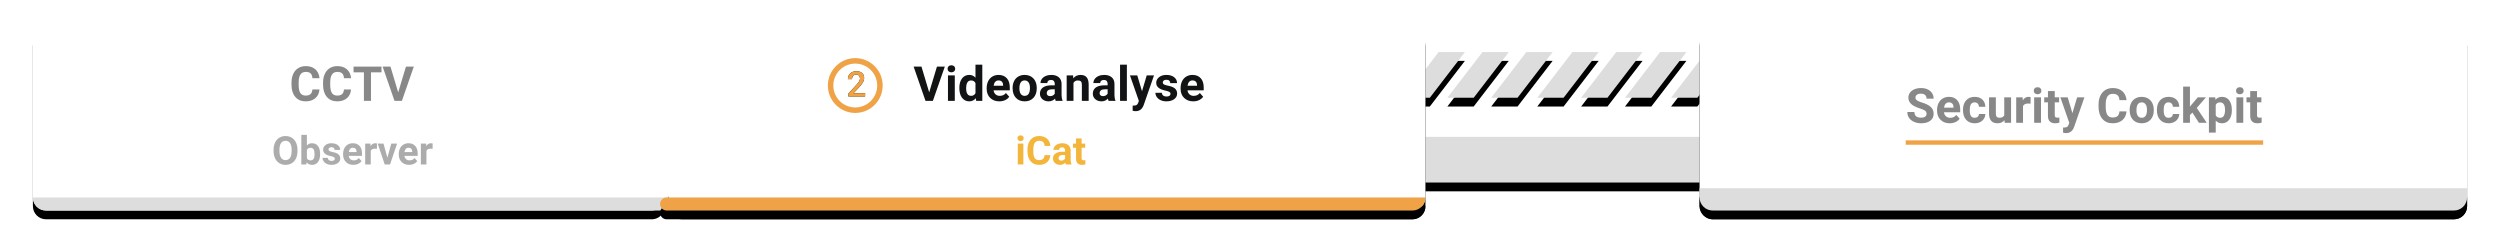<?xml version="1.0" encoding="UTF-8"?> <svg xmlns="http://www.w3.org/2000/svg" xmlns:xlink="http://www.w3.org/1999/xlink" width="1140px" height="115px" viewBox="0 0 1140 115"><!-- Generator: Sketch 58 (84663) - https://sketch.com --><title>desktop-2-deutsch</title><desc>Created with Sketch.</desc><defs><polygon id="path-1" points="16 0 28 0 12 20.825 0 20.825"></polygon><filter x="-87.5%" y="-98.4%" width="275.0%" height="335.3%" id="filter-2"><feOffset dx="0" dy="4" in="SourceAlpha" result="shadowOffsetOuter1"></feOffset><feGaussianBlur stdDeviation="7.5" in="shadowOffsetOuter1" result="shadowBlurOuter1"></feGaussianBlur><feColorMatrix values="0 0 0 0 0.011 0 0 0 0 0.028 0 0 0 0 0.04 0 0 0 0.13 0" type="matrix" in="shadowBlurOuter1"></feColorMatrix></filter><polygon id="path-3" points="36 0 48 0 32 20.825 20 20.825"></polygon><filter x="-87.5%" y="-98.4%" width="275.0%" height="335.3%" id="filter-4"><feOffset dx="0" dy="4" in="SourceAlpha" result="shadowOffsetOuter1"></feOffset><feGaussianBlur stdDeviation="7.5" in="shadowOffsetOuter1" result="shadowBlurOuter1"></feGaussianBlur><feColorMatrix values="0 0 0 0 0.011 0 0 0 0 0.028 0 0 0 0 0.04 0 0 0 0.13 0" type="matrix" in="shadowBlurOuter1"></feColorMatrix></filter><polygon id="path-5" points="56 0 68 0 52 20.825 40 20.825"></polygon><filter x="-87.5%" y="-98.4%" width="275.0%" height="335.3%" id="filter-6"><feOffset dx="0" dy="4" in="SourceAlpha" result="shadowOffsetOuter1"></feOffset><feGaussianBlur stdDeviation="7.5" in="shadowOffsetOuter1" result="shadowBlurOuter1"></feGaussianBlur><feColorMatrix values="0 0 0 0 0.011 0 0 0 0 0.028 0 0 0 0 0.04 0 0 0 0.13 0" type="matrix" in="shadowBlurOuter1"></feColorMatrix></filter><polygon id="path-7" points="77 0 89 0 73 20.825 61 20.825"></polygon><filter x="-87.5%" y="-98.4%" width="275.0%" height="335.3%" id="filter-8"><feOffset dx="0" dy="4" in="SourceAlpha" result="shadowOffsetOuter1"></feOffset><feGaussianBlur stdDeviation="7.5" in="shadowOffsetOuter1" result="shadowBlurOuter1"></feGaussianBlur><feColorMatrix values="0 0 0 0 0.011 0 0 0 0 0.028 0 0 0 0 0.04 0 0 0 0.13 0" type="matrix" in="shadowBlurOuter1"></feColorMatrix></filter><polygon id="path-9" points="97 0 109 0 93 20.825 81 20.825"></polygon><filter x="-87.5%" y="-98.4%" width="275.0%" height="335.3%" id="filter-10"><feOffset dx="0" dy="4" in="SourceAlpha" result="shadowOffsetOuter1"></feOffset><feGaussianBlur stdDeviation="7.5" in="shadowOffsetOuter1" result="shadowBlurOuter1"></feGaussianBlur><feColorMatrix values="0 0 0 0 0.011 0 0 0 0 0.028 0 0 0 0 0.04 0 0 0 0.13 0" type="matrix" in="shadowBlurOuter1"></feColorMatrix></filter><polygon id="path-11" points="117 0 129 0 113 20.825 101 20.825"></polygon><filter x="-87.5%" y="-98.4%" width="275.0%" height="335.3%" id="filter-12"><feOffset dx="0" dy="4" in="SourceAlpha" result="shadowOffsetOuter1"></feOffset><feGaussianBlur stdDeviation="7.5" in="shadowOffsetOuter1" result="shadowBlurOuter1"></feGaussianBlur><feColorMatrix values="0 0 0 0 0.011 0 0 0 0 0.028 0 0 0 0 0.04 0 0 0 0.13 0" type="matrix" in="shadowBlurOuter1"></feColorMatrix></filter><polygon id="path-13" points="138 0 150 0 134 20.825 122 20.825"></polygon><filter x="-87.5%" y="-98.4%" width="275.0%" height="335.3%" id="filter-14"><feOffset dx="0" dy="4" in="SourceAlpha" result="shadowOffsetOuter1"></feOffset><feGaussianBlur stdDeviation="7.5" in="shadowOffsetOuter1" result="shadowBlurOuter1"></feGaussianBlur><feColorMatrix values="0 0 0 0 0.011 0 0 0 0 0.028 0 0 0 0 0.04 0 0 0 0.13 0" type="matrix" in="shadowBlurOuter1"></feColorMatrix></filter><rect id="path-15" x="2" y="38.675" width="147" height="20.825" rx="6"></rect><filter x="-16.7%" y="-98.4%" width="133.3%" height="335.3%" id="filter-16"><feOffset dx="0" dy="4" in="SourceAlpha" result="shadowOffsetOuter1"></feOffset><feGaussianBlur stdDeviation="7.5" in="shadowOffsetOuter1" result="shadowBlurOuter1"></feGaussianBlur><feColorMatrix values="0 0 0 0 0.011 0 0 0 0 0.028 0 0 0 0 0.04 0 0 0 0.13 0" type="matrix" in="shadowBlurOuter1"></feColorMatrix></filter><path d="M6,0 L337.875,0 C341.189,3.04775263e-14 343.875,2.686 343.875,6 C343.875,7.315 343.443,8.594 342.645,9.64 L286.945,82.64 C285.81,84.127 284.046,85 282.175,85 L6,85 C2.686,85 4.05812251e-16,82.314 0,79 L0,6 C-4.05812251e-16,2.686 2.686,6.08718376e-16 6,0 Z" id="path-17"></path><filter x="-7.0%" y="-24.1%" width="112.2%" height="157.6%" id="filter-18"><feOffset dx="0" dy="4" in="SourceAlpha" result="shadowOffsetOuter1"></feOffset><feGaussianBlur stdDeviation="7.5" in="shadowOffsetOuter1" result="shadowBlurOuter1"></feGaussianBlur><feColorMatrix values="0 0 0 0 0.011 0 0 0 0 0.028 0 0 0 0 0.04 0 0 0 0.13 0" type="matrix" in="shadowBlurOuter1"></feColorMatrix></filter><path d="M57.99,0 L344,0 C347.314,-6.08718376e-16 350,2.686 350,6 L350,79 C350,82.314 347.314,85 344,85 L10.998,85 C7.684,85 4.998,82.314 4.998,79 C4.998,77.848 5.33,76.721 5.953,75.752 L52.945,2.752 C54.05,1.037 55.95,-5.13387149e-16 57.99,0 Z" id="path-19"></path><filter x="-3.9%" y="-17.1%" width="109.1%" height="143.5%" id="filter-20"><feOffset dx="0" dy="4" in="SourceAlpha" result="shadowOffsetOuter1"></feOffset><feGaussianBlur stdDeviation="5.5" in="shadowOffsetOuter1" result="shadowBlurOuter1"></feGaussianBlur><feColorMatrix values="0 0 0 0 0.011 0 0 0 0 0.028 0 0 0 0 0.04 0 0 0 0.13 0" type="matrix" in="shadowBlurOuter1"></feColorMatrix></filter><path d="M3.975,79.05 L350,79.05 L350,79.05 C350,82.336 347.336,85 344.05,85 L3.975,85 C2.332,85 1,83.668 1,82.025 C1,80.382 2.332,79.05 3.975,79.05 Z" id="path-21"></path><filter x="-5.3%" y="-243.7%" width="110.6%" height="721.8%" id="filter-22"><feOffset dx="0" dy="4" in="SourceAlpha" result="shadowOffsetOuter1"></feOffset><feGaussianBlur stdDeviation="5.5" in="shadowOffsetOuter1" result="shadowBlurOuter1"></feGaussianBlur><feColorMatrix values="0 0 0 0 0.011 0 0 0 0 0.028 0 0 0 0 0.04 0 0 0 0.13 0" type="matrix" in="shadowBlurOuter1"></feColorMatrix></filter><rect id="path-23" x="0" y="0" width="350" height="85" rx="6"></rect><filter x="-7.0%" y="-24.1%" width="114.0%" height="157.6%" id="filter-24"><feOffset dx="0" dy="4" in="SourceAlpha" result="shadowOffsetOuter1"></feOffset><feGaussianBlur stdDeviation="7.5" in="shadowOffsetOuter1" result="shadowBlurOuter1"></feGaussianBlur><feColorMatrix values="0 0 0 0 0.011 0 0 0 0 0.028 0 0 0 0 0.04 0 0 0 0.13 0" type="matrix" in="shadowBlurOuter1"></feColorMatrix></filter><path d="M0,74.829 L350,74.829 L350,79 C350,82.314 347.314,85 344,85 L6,85 C2.686,85 4.05812251e-16,82.314 0,79 L0,74.829 L0,74.829 Z" id="path-25"></path><filter x="-7.0%" y="-201.6%" width="114.0%" height="581.8%" id="filter-26"><feOffset dx="0" dy="4" in="SourceAlpha" result="shadowOffsetOuter1"></feOffset><feGaussianBlur stdDeviation="7.5" in="shadowOffsetOuter1" result="shadowBlurOuter1"></feGaussianBlur><feColorMatrix values="0 0 0 0 0.011 0 0 0 0 0.028 0 0 0 0 0.04 0 0 0 0.13 0" type="matrix" in="shadowBlurOuter1"></feColorMatrix></filter><path d="M8.5,15 L0.852,15 L0.852,13.695 L4.641,9.562 C5.188,8.953 5.577,8.444 5.809,8.035 C6.04,7.626 6.156,7.216 6.156,6.805 C6.156,6.263 6.004,5.826 5.699,5.492 C5.395,5.159 4.984,4.992 4.469,4.992 C3.854,4.992 3.378,5.18 3.039,5.555 C2.701,5.93 2.531,6.443 2.531,7.094 L0.633,7.094 C0.633,6.401 0.79,5.777 1.105,5.223 C1.421,4.668 1.871,4.237 2.457,3.93 C3.043,3.622 3.719,3.469 4.484,3.469 C5.589,3.469 6.46,3.746 7.098,4.301 C7.736,4.855 8.055,5.622 8.055,6.602 C8.055,7.169 7.895,7.764 7.574,8.387 C7.254,9.009 6.729,9.716 6,10.508 L3.219,13.484 L8.5,13.484 L8.5,15 Z" id="path-27"></path></defs><g id="02_CCTV" stroke="none" stroke-width="1" fill="none" fill-rule="evenodd"><g id="desktop-2-deutsch" transform="translate(15, 0)"><g id="Group-77"><g id="Group-52"><g id="Group-51"><g id="Group-7" transform="translate(0, 2)"><g id="Group-6"><g id="Feature-one"><g id="Group-5"></g></g></g></g><g id="Group-22" transform="translate(668, 0)"><g id="Group-19"></g></g><g id="Illustration" transform="translate(0, 11)"><g id="Group-65"><g id="Group-15"><g id="Group-4"><g id="Group-63"><g id="Group-57" transform="translate(625, 12.75)"><g id="Group-62"><g id="Rectangle-2"><use fill="black" fill-opacity="1" filter="url(#filter-2)" xlink:href="#path-1"></use><use fill="#DDDDDD" fill-rule="evenodd" xlink:href="#path-1"></use></g><g id="Rectangle-2"><use fill="black" fill-opacity="1" filter="url(#filter-4)" xlink:href="#path-3"></use><use fill="#DDDDDD" fill-rule="evenodd" xlink:href="#path-3"></use></g><g id="Rectangle-2"><use fill="black" fill-opacity="1" filter="url(#filter-6)" xlink:href="#path-5"></use><use fill="#DDDDDD" fill-rule="evenodd" xlink:href="#path-5"></use></g><g id="Rectangle-2"><use fill="black" fill-opacity="1" filter="url(#filter-8)" xlink:href="#path-7"></use><use fill="#DDDDDD" fill-rule="evenodd" xlink:href="#path-7"></use></g><g id="Rectangle-2"><use fill="black" fill-opacity="1" filter="url(#filter-10)" xlink:href="#path-9"></use><use fill="#DDDDDD" fill-rule="evenodd" xlink:href="#path-9"></use></g><g id="Rectangle-2"><use fill="black" fill-opacity="1" filter="url(#filter-12)" xlink:href="#path-11"></use><use fill="#DDDDDD" fill-rule="evenodd" xlink:href="#path-11"></use></g><g id="Rectangle-2"><use fill="black" fill-opacity="1" filter="url(#filter-14)" xlink:href="#path-13"></use><use fill="#DDDDDD" fill-rule="evenodd" xlink:href="#path-13"></use></g></g><g id="Rectangle-2"><use fill="black" fill-opacity="1" filter="url(#filter-16)" xlink:href="#path-15"></use><use fill="#DDDDDD" fill-rule="evenodd" xlink:href="#path-15"></use></g></g><g id="Rectangle-2"><use fill="black" fill-opacity="1" filter="url(#filter-18)" xlink:href="#path-17"></use><use fill="#FFFFFF" fill-rule="evenodd" xlink:href="#path-17"></use></g><path d="M0,79.05 L338.313,79.05 C339.136,79.05 339.803,79.717 339.803,80.54 C339.803,81.314 339.212,81.959 338.441,82.025 L304.139,84.978 C303.967,84.993 303.796,85 303.624,85 L5.95,85 C2.664,85 4.02430482e-16,82.336 0,79.05 L0,79.05 L0,79.05 Z" id="Rectangle-2" fill="#DDDDDD"></path><g id="Group-2" transform="translate(285, 0)"><g id="Rectangle-2"><use fill="black" fill-opacity="1" filter="url(#filter-20)" xlink:href="#path-19"></use><use fill="#FFFFFF" fill-rule="evenodd" xlink:href="#path-19"></use></g><g id="Rectangle-2"><use fill="black" fill-opacity="1" filter="url(#filter-22)" xlink:href="#path-21"></use><use fill="#EFA346" fill-rule="evenodd" xlink:href="#path-21"></use></g></g><g id="Rectangle-3" transform="translate(687, 0)"></g></g></g></g><g id="Group-34" transform="translate(760, 0)"><g id="Rectangle-2"><use fill="black" fill-opacity="1" filter="url(#filter-24)" xlink:href="#path-23"></use><use fill="#FFFFFF" fill-rule="evenodd" xlink:href="#path-23"></use></g><g id="Rectangle-2"><use fill="black" fill-opacity="1" filter="url(#filter-26)" xlink:href="#path-25"></use><use fill="#DDDDDD" fill-rule="evenodd" xlink:href="#path-25"></use></g></g></g></g><g id="Group-25" transform="translate(109, 30)" fill-rule="nonzero"><path d="M342.656,45 L340.107,45 L340.107,35.49 L342.656,35.49 L342.656,45 Z M339.958,33.029 C339.958,32.648 340.085,32.335 340.34,32.089 C340.595,31.843 340.942,31.72 341.382,31.72 C341.815,31.72 342.161,31.843 342.419,32.089 C342.677,32.335 342.806,32.648 342.806,33.029 C342.806,33.416 342.675,33.732 342.415,33.979 C342.154,34.225 341.81,34.348 341.382,34.348 C340.954,34.348 340.61,34.225 340.349,33.979 C340.088,33.732 339.958,33.416 339.958,33.029 Z M354.961,40.737 C354.861,42.114 354.353,43.198 353.436,43.989 C352.519,44.78 351.311,45.176 349.811,45.176 C348.17,45.176 346.879,44.624 345.939,43.519 C344.999,42.415 344.528,40.898 344.528,38.971 L344.528,38.188 C344.528,36.958 344.745,35.874 345.179,34.937 C345.612,33.999 346.232,33.28 347.038,32.779 C347.843,32.278 348.779,32.027 349.846,32.027 C351.322,32.027 352.512,32.423 353.414,33.214 C354.316,34.005 354.838,35.115 354.979,36.545 L352.342,36.545 C352.277,35.719 352.047,35.12 351.652,34.748 C351.256,34.375 350.654,34.189 349.846,34.189 C348.967,34.189 348.309,34.504 347.873,35.134 C347.436,35.764 347.212,36.741 347.2,38.065 L347.2,39.032 C347.2,40.415 347.41,41.426 347.829,42.064 C348.248,42.703 348.908,43.022 349.811,43.022 C350.625,43.022 351.233,42.836 351.634,42.464 C352.036,42.092 352.266,41.517 352.324,40.737 L354.961,40.737 Z M362.036,45 C361.919,44.771 361.834,44.487 361.781,44.147 C361.166,44.833 360.366,45.176 359.382,45.176 C358.45,45.176 357.678,44.906 357.066,44.367 C356.454,43.828 356.147,43.148 356.147,42.328 C356.147,41.32 356.521,40.547 357.268,40.008 C358.015,39.469 359.095,39.196 360.507,39.19 L361.676,39.19 L361.676,38.646 C361.676,38.206 361.563,37.854 361.337,37.591 C361.112,37.327 360.756,37.195 360.27,37.195 C359.842,37.195 359.506,37.298 359.263,37.503 C359.02,37.708 358.898,37.989 358.898,38.347 L356.358,38.347 C356.358,37.796 356.528,37.286 356.868,36.817 C357.208,36.349 357.688,35.981 358.31,35.714 C358.931,35.448 359.628,35.314 360.401,35.314 C361.573,35.314 362.503,35.609 363.192,36.198 C363.88,36.787 364.225,37.614 364.225,38.681 L364.225,42.803 C364.23,43.705 364.356,44.388 364.603,44.851 L364.603,45 L362.036,45 Z M359.936,43.233 C360.311,43.233 360.656,43.15 360.973,42.983 C361.289,42.816 361.523,42.592 361.676,42.311 L361.676,40.676 L360.727,40.676 C359.455,40.676 358.778,41.115 358.696,41.994 L358.688,42.144 C358.688,42.46 358.799,42.721 359.021,42.926 C359.244,43.131 359.549,43.233 359.936,43.233 Z M369.217,33.152 L369.217,35.49 L370.843,35.49 L370.843,37.354 L369.217,37.354 L369.217,42.1 C369.217,42.451 369.284,42.703 369.419,42.855 C369.554,43.008 369.812,43.084 370.192,43.084 C370.474,43.084 370.723,43.063 370.939,43.022 L370.939,44.947 C370.441,45.1 369.929,45.176 369.401,45.176 C367.62,45.176 366.712,44.276 366.677,42.478 L366.677,37.354 L365.288,37.354 L365.288,35.49 L366.677,35.49 L366.677,33.152 L369.217,33.152 Z" id="iCat" fill="#F4B53B"></path><path d="M21.675,10.79 C21.553,12.473 20.932,13.798 19.811,14.765 C18.69,15.731 17.213,16.215 15.38,16.215 C13.375,16.215 11.797,15.54 10.648,14.19 C9.499,12.84 8.924,10.987 8.924,8.631 L8.924,7.675 C8.924,6.171 9.189,4.846 9.719,3.7 C10.249,2.554 11.006,1.675 11.991,1.063 C12.975,0.451 14.119,0.145 15.423,0.145 C17.228,0.145 18.681,0.628 19.784,1.595 C20.887,2.562 21.524,3.919 21.696,5.666 L18.474,5.666 C18.395,4.656 18.114,3.924 17.63,3.469 C17.147,3.014 16.411,2.787 15.423,2.787 C14.349,2.787 13.545,3.172 13.011,3.942 C12.478,4.712 12.204,5.906 12.189,7.524 L12.189,8.706 C12.189,10.396 12.445,11.632 12.958,12.412 C13.47,13.193 14.277,13.583 15.38,13.583 C16.375,13.583 17.118,13.356 17.609,12.901 C18.099,12.446 18.381,11.743 18.452,10.79 L21.675,10.79 Z M36.069,10.79 C35.948,12.473 35.326,13.798 34.206,14.765 C33.085,15.731 31.608,16.215 29.774,16.215 C27.769,16.215 26.192,15.54 25.042,14.19 C23.893,12.84 23.318,10.987 23.318,8.631 L23.318,7.675 C23.318,6.171 23.583,4.846 24.113,3.7 C24.643,2.554 25.401,1.675 26.385,1.063 C27.37,0.451 28.514,0.145 29.817,0.145 C31.622,0.145 33.076,0.628 34.179,1.595 C35.282,2.562 35.919,3.919 36.091,5.666 L32.868,5.666 C32.789,4.656 32.508,3.924 32.025,3.469 C31.542,3.014 30.806,2.787 29.817,2.787 C28.743,2.787 27.939,3.172 27.406,3.942 C26.872,4.712 26.598,5.906 26.584,7.524 L26.584,8.706 C26.584,10.396 26.84,11.632 27.352,12.412 C27.864,13.193 28.672,13.583 29.774,13.583 C30.77,13.583 31.513,13.356 32.003,12.901 C32.494,12.446 32.775,11.743 32.847,10.79 L36.069,10.79 Z M49.959,2.97 L45.168,2.97 L45.168,16 L41.945,16 L41.945,2.97 L37.219,2.97 L37.219,0.359 L49.959,0.359 L49.959,2.97 Z M57.575,12.122 L61.12,0.359 L64.708,0.359 L59.262,16 L55.899,16 L50.475,0.359 L54.052,0.359 L57.575,12.122 Z" id="CCTV" fill="#121314" opacity="0.5"></path><path d="M11.654,38.892 C11.654,40.151 11.432,41.256 10.986,42.205 C10.541,43.154 9.904,43.887 9.075,44.402 C8.246,44.918 7.295,45.176 6.223,45.176 C5.162,45.176 4.216,44.921 3.384,44.411 C2.552,43.901 1.907,43.173 1.45,42.227 C0.993,41.281 0.762,40.192 0.756,38.962 L0.756,38.329 C0.756,37.069 0.983,35.96 1.437,35.002 C1.891,34.044 2.533,33.309 3.362,32.796 C4.191,32.284 5.139,32.027 6.205,32.027 C7.271,32.027 8.219,32.284 9.048,32.796 C9.877,33.309 10.519,34.044 10.973,35.002 C11.427,35.96 11.654,37.066 11.654,38.32 L11.654,38.892 Z M8.982,38.312 C8.982,36.97 8.742,35.95 8.262,35.253 C7.781,34.556 7.096,34.207 6.205,34.207 C5.32,34.207 4.638,34.551 4.157,35.24 C3.677,35.928 3.434,36.937 3.428,38.268 L3.428,38.892 C3.428,40.198 3.668,41.212 4.148,41.933 C4.629,42.653 5.32,43.014 6.223,43.014 C7.107,43.014 7.787,42.667 8.262,41.972 C8.736,41.278 8.977,40.266 8.982,38.936 L8.982,38.312 Z M21.973,40.333 C21.973,41.856 21.647,43.044 20.997,43.897 C20.347,44.75 19.438,45.176 18.272,45.176 C17.241,45.176 16.418,44.78 15.803,43.989 L15.688,45 L13.403,45 L13.403,31.5 L15.943,31.5 L15.943,36.343 C16.529,35.657 17.3,35.314 18.255,35.314 C19.415,35.314 20.325,35.741 20.984,36.593 C21.599,37.389 21.927,38.487 21.968,39.888 L21.973,40.333 Z M19.433,40.148 C19.433,39.187 19.28,38.486 18.976,38.043 C18.671,37.601 18.217,37.38 17.613,37.38 C16.805,37.38 16.248,37.711 15.943,38.373 L15.943,42.126 C16.254,42.794 16.816,43.128 17.631,43.128 C18.451,43.128 18.99,42.724 19.248,41.915 C19.371,41.528 19.433,40.939 19.433,40.148 Z M28.688,42.372 C28.688,42.062 28.534,41.817 28.226,41.638 C27.957,41.482 27.545,41.34 26.991,41.213 L26.745,41.159 C24.483,40.685 23.353,39.724 23.353,38.276 C23.353,37.433 23.703,36.728 24.403,36.163 C25.103,35.597 26.019,35.314 27.149,35.314 C28.356,35.314 29.322,35.599 30.045,36.167 C30.769,36.735 31.131,37.474 31.131,38.382 L28.591,38.382 C28.591,38.019 28.474,37.718 28.239,37.481 C28.005,37.244 27.639,37.125 27.141,37.125 C26.713,37.125 26.382,37.222 26.147,37.415 C25.913,37.608 25.796,37.854 25.796,38.153 C25.796,38.435 25.929,38.662 26.196,38.834 C26.429,38.986 26.803,39.119 27.316,39.234 L27.545,39.283 C28.178,39.409 28.711,39.551 29.145,39.709 C30.486,40.201 31.157,41.054 31.157,42.267 C31.157,43.134 30.785,43.835 30.041,44.372 C29.297,44.908 28.336,45.176 27.158,45.176 C26.361,45.176 25.654,45.034 25.036,44.75 C24.417,44.465 23.933,44.076 23.581,43.581 C23.229,43.085 23.054,42.551 23.054,41.977 L25.462,41.977 C25.485,42.428 25.652,42.773 25.963,43.014 C26.273,43.254 26.689,43.374 27.211,43.374 C27.697,43.374 28.065,43.282 28.314,43.097 C28.563,42.913 28.688,42.671 28.688,42.372 Z M37.169,45.176 C35.774,45.176 34.639,44.748 33.763,43.893 C32.887,43.037 32.449,41.897 32.449,40.474 L32.449,40.228 C32.449,39.272 32.634,38.418 33.003,37.666 C33.372,36.913 33.895,36.333 34.572,35.925 C35.249,35.518 36.021,35.314 36.888,35.314 C38.188,35.314 39.212,35.725 39.959,36.545 C40.707,37.365 41.08,38.528 41.08,40.034 L41.08,41.071 L35.024,41.071 C35.106,41.692 35.354,42.19 35.767,42.565 C36.18,42.94 36.703,43.128 37.336,43.128 C38.314,43.128 39.079,42.773 39.63,42.064 L40.878,43.462 C40.497,44.001 39.981,44.421 39.331,44.723 C38.681,45.025 37.96,45.176 37.169,45.176 Z M36.879,37.371 C36.375,37.371 35.966,37.541 35.653,37.881 C35.339,38.221 35.139,38.707 35.051,39.34 L38.584,39.34 L38.584,39.138 C38.572,38.575 38.42,38.14 38.127,37.833 C37.834,37.525 37.418,37.371 36.879,37.371 Z M47.865,37.872 C47.52,37.825 47.215,37.802 46.951,37.802 C45.99,37.802 45.36,38.127 45.062,38.777 L45.062,45 L42.521,45 L42.521,35.49 L44.921,35.49 L44.991,36.624 C45.501,35.751 46.207,35.314 47.109,35.314 C47.391,35.314 47.654,35.353 47.9,35.429 L47.865,37.872 Z M52.646,41.897 L54.413,35.49 L57.067,35.49 L53.859,45 L51.434,45 L48.226,35.49 L50.88,35.49 L52.646,41.897 Z M62.561,45.176 C61.166,45.176 60.031,44.748 59.155,43.893 C58.279,43.037 57.841,41.897 57.841,40.474 L57.841,40.228 C57.841,39.272 58.025,38.418 58.395,37.666 C58.764,36.913 59.287,36.333 59.963,35.925 C60.64,35.518 61.412,35.314 62.279,35.314 C63.58,35.314 64.604,35.725 65.351,36.545 C66.098,37.365 66.472,38.528 66.472,40.034 L66.472,41.071 L60.416,41.071 C60.498,41.692 60.746,42.19 61.159,42.565 C61.572,42.94 62.095,43.128 62.728,43.128 C63.706,43.128 64.471,42.773 65.021,42.064 L66.27,43.462 C65.889,44.001 65.373,44.421 64.723,44.723 C64.072,45.025 63.352,45.176 62.561,45.176 Z M62.271,37.371 C61.767,37.371 61.358,37.541 61.044,37.881 C60.731,38.221 60.53,38.707 60.442,39.34 L63.976,39.34 L63.976,39.138 C63.964,38.575 63.812,38.14 63.519,37.833 C63.226,37.525 62.81,37.371 62.271,37.371 Z M73.257,37.872 C72.911,37.825 72.606,37.802 72.343,37.802 C71.382,37.802 70.752,38.127 70.453,38.777 L70.453,45 L67.913,45 L67.913,35.49 L70.312,35.49 L70.383,36.624 C70.893,35.751 71.599,35.314 72.501,35.314 C72.782,35.314 73.046,35.353 73.292,35.429 L73.257,37.872 Z" id="Observer" fill="#121314" opacity="0.35"></path></g><path d="M408.708,42.122 L412.253,30.359 L415.841,30.359 L410.395,46 L407.033,46 L401.608,30.359 L405.185,30.359 L408.708,42.122 Z M420.385,46 L417.27,46 L417.27,34.377 L420.385,34.377 L420.385,46 Z M417.087,31.369 C417.087,30.904 417.243,30.521 417.555,30.22 C417.866,29.919 418.291,29.769 418.828,29.769 C419.358,29.769 419.78,29.919 420.095,30.22 C420.41,30.521 420.568,30.904 420.568,31.369 C420.568,31.842 420.409,32.229 420.09,32.529 C419.771,32.83 419.35,32.98 418.828,32.98 C418.305,32.98 417.884,32.83 417.565,32.529 C417.247,32.229 417.087,31.842 417.087,31.369 Z M422.458,40.103 C422.458,38.291 422.865,36.848 423.678,35.773 C424.491,34.699 425.602,34.162 427.013,34.162 C428.145,34.162 429.079,34.585 429.817,35.43 L429.817,29.5 L432.932,29.5 L432.932,46 L430.128,46 L429.978,44.765 C429.205,45.731 428.209,46.215 426.992,46.215 C425.624,46.215 424.526,45.676 423.699,44.598 C422.872,43.52 422.458,42.022 422.458,40.103 Z M425.563,40.328 C425.563,41.417 425.753,42.251 426.132,42.831 C426.512,43.411 427.063,43.701 427.787,43.701 C428.746,43.701 429.423,43.297 429.817,42.487 L429.817,37.9 C429.43,37.091 428.761,36.687 427.808,36.687 C426.311,36.687 425.563,37.9 425.563,40.328 Z M440.688,46.215 C438.984,46.215 437.596,45.692 436.525,44.646 C435.455,43.601 434.919,42.208 434.919,40.468 L434.919,40.167 C434.919,39 435.145,37.956 435.596,37.036 C436.047,36.115 436.687,35.406 437.514,34.909 C438.341,34.411 439.284,34.162 440.344,34.162 C441.934,34.162 443.186,34.663 444.099,35.666 C445.012,36.669 445.468,38.09 445.468,39.931 L445.468,41.198 L438.067,41.198 C438.167,41.957 438.47,42.566 438.975,43.024 C439.479,43.483 440.119,43.712 440.892,43.712 C442.088,43.712 443.023,43.279 443.696,42.412 L445.221,44.12 C444.756,44.779 444.125,45.293 443.331,45.662 C442.536,46.03 441.655,46.215 440.688,46.215 Z M440.333,36.676 C439.718,36.676 439.218,36.883 438.835,37.299 C438.452,37.714 438.207,38.309 438.099,39.082 L442.417,39.082 L442.417,38.835 C442.403,38.147 442.217,37.616 441.859,37.24 C441.501,36.864 440.992,36.676 440.333,36.676 Z M446.747,40.081 C446.747,38.928 446.969,37.9 447.413,36.998 C447.857,36.096 448.496,35.397 449.33,34.903 C450.164,34.409 451.133,34.162 452.236,34.162 C453.804,34.162 455.084,34.642 456.076,35.602 C457.068,36.561 457.621,37.865 457.736,39.512 L457.757,40.307 C457.757,42.09 457.26,43.52 456.264,44.598 C455.269,45.676 453.933,46.215 452.257,46.215 C450.582,46.215 449.244,45.678 448.245,44.604 C447.246,43.529 446.747,42.068 446.747,40.221 L446.747,40.081 Z M449.851,40.307 C449.851,41.41 450.059,42.253 450.474,42.836 C450.889,43.42 451.484,43.712 452.257,43.712 C453.009,43.712 453.597,43.424 454.019,42.847 C454.442,42.271 454.653,41.349 454.653,40.081 C454.653,39 454.442,38.162 454.019,37.567 C453.597,36.973 453.002,36.676 452.236,36.676 C451.477,36.676 450.889,36.971 450.474,37.562 C450.059,38.153 449.851,39.068 449.851,40.307 Z M466.405,46 C466.262,45.721 466.158,45.373 466.093,44.958 C465.341,45.796 464.364,46.215 463.161,46.215 C462.022,46.215 461.078,45.885 460.33,45.227 C459.582,44.568 459.208,43.737 459.208,42.734 C459.208,41.503 459.664,40.557 460.577,39.898 C461.49,39.24 462.81,38.907 464.536,38.899 L465.964,38.899 L465.964,38.233 C465.964,37.696 465.826,37.267 465.551,36.944 C465.275,36.622 464.84,36.461 464.246,36.461 C463.723,36.461 463.313,36.586 463.016,36.837 C462.718,37.088 462.57,37.431 462.57,37.868 L459.465,37.868 C459.465,37.195 459.673,36.572 460.088,35.999 C460.504,35.426 461.091,34.977 461.85,34.651 C462.609,34.325 463.461,34.162 464.407,34.162 C465.839,34.162 466.976,34.522 467.817,35.242 C468.659,35.961 469.08,36.973 469.08,38.276 L469.08,43.314 C469.087,44.417 469.241,45.252 469.542,45.817 L469.542,46 L466.405,46 Z M463.837,43.841 C464.296,43.841 464.718,43.739 465.105,43.535 C465.492,43.331 465.778,43.057 465.964,42.713 L465.964,40.715 L464.804,40.715 C463.25,40.715 462.423,41.252 462.323,42.326 L462.312,42.509 C462.312,42.896 462.448,43.214 462.72,43.465 C462.992,43.715 463.365,43.841 463.837,43.841 Z M474.322,34.377 L474.418,35.72 C475.249,34.681 476.363,34.162 477.759,34.162 C478.991,34.162 479.908,34.524 480.509,35.247 C481.111,35.97 481.419,37.052 481.433,38.491 L481.433,46 L478.329,46 L478.329,38.566 C478.329,37.908 478.185,37.43 477.899,37.132 C477.612,36.835 477.136,36.687 476.47,36.687 C475.597,36.687 474.941,37.059 474.504,37.804 L474.504,46 L471.4,46 L471.4,34.377 L474.322,34.377 Z M490.521,46 C490.378,45.721 490.274,45.373 490.209,44.958 C489.458,45.796 488.48,46.215 487.277,46.215 C486.138,46.215 485.195,45.885 484.446,45.227 C483.698,44.568 483.324,43.737 483.324,42.734 C483.324,41.503 483.78,40.557 484.693,39.898 C485.606,39.24 486.926,38.907 488.652,38.899 L490.081,38.899 L490.081,38.233 C490.081,37.696 489.943,37.267 489.667,36.944 C489.391,36.622 488.956,36.461 488.362,36.461 C487.839,36.461 487.429,36.586 487.132,36.837 C486.835,37.088 486.686,37.431 486.686,37.868 L483.582,37.868 C483.582,37.195 483.789,36.572 484.205,35.999 C484.62,35.426 485.207,34.977 485.966,34.651 C486.725,34.325 487.578,34.162 488.523,34.162 C489.955,34.162 491.092,34.522 491.934,35.242 C492.775,35.961 493.196,36.973 493.196,38.276 L493.196,43.314 C493.203,44.417 493.357,45.252 493.658,45.817 L493.658,46 L490.521,46 Z M487.954,43.841 C488.412,43.841 488.834,43.739 489.221,43.535 C489.608,43.331 489.894,43.057 490.081,42.713 L490.081,40.715 L488.92,40.715 C487.366,40.715 486.539,41.252 486.439,42.326 L486.428,42.509 C486.428,42.896 486.564,43.214 486.836,43.465 C487.109,43.715 487.481,43.841 487.954,43.841 Z M498.857,46 L495.742,46 L495.742,29.5 L498.857,29.5 L498.857,46 Z M505.753,41.606 L507.902,34.377 L511.232,34.377 L506.559,47.805 L506.301,48.417 C505.607,49.935 504.461,50.694 502.864,50.694 C502.413,50.694 501.954,50.626 501.489,50.49 L501.489,48.138 L501.961,48.148 C502.549,48.148 502.987,48.059 503.277,47.88 C503.567,47.701 503.795,47.404 503.959,46.988 L504.325,46.032 L500.253,34.377 L503.594,34.377 L505.753,41.606 Z M518.751,42.788 C518.751,42.409 518.563,42.11 518.188,41.891 C517.853,41.697 517.339,41.521 516.646,41.364 L516.377,41.306 C513.613,40.726 512.231,39.551 512.231,37.782 C512.231,36.751 512.659,35.89 513.515,35.199 C514.37,34.508 515.489,34.162 516.872,34.162 C518.347,34.162 519.527,34.509 520.411,35.204 C521.296,35.899 521.738,36.801 521.738,37.911 L518.633,37.911 C518.633,37.467 518.49,37.1 518.204,36.81 C517.917,36.52 517.47,36.375 516.861,36.375 C516.338,36.375 515.933,36.493 515.647,36.729 C515.361,36.966 515.217,37.267 515.217,37.632 C515.217,37.976 515.38,38.253 515.706,38.464 C515.996,38.652 516.462,38.817 517.105,38.96 L517.355,39.012 C518.128,39.166 518.78,39.34 519.31,39.533 C520.95,40.135 521.77,41.177 521.77,42.659 C521.77,43.719 521.315,44.577 520.406,45.232 C519.496,45.887 518.322,46.215 516.882,46.215 C515.908,46.215 515.044,46.041 514.288,45.694 C513.533,45.347 512.94,44.87 512.51,44.265 C512.081,43.66 511.866,43.007 511.866,42.305 L514.809,42.305 C514.838,42.856 515.042,43.279 515.421,43.572 C515.801,43.866 516.309,44.013 516.947,44.013 C517.541,44.013 517.991,43.9 518.295,43.674 C518.599,43.449 518.751,43.153 518.751,42.788 Z M528.774,34.162 C530.364,34.162 531.615,34.663 532.528,35.666 C533.441,36.669 533.898,38.09 533.898,39.931 L533.898,41.198 L526.497,41.198 C526.597,41.957 526.899,42.566 527.404,43.024 C527.909,43.483 528.548,43.712 529.322,43.712 C530.518,43.712 531.452,43.279 532.125,42.412 L533.651,44.12 C533.185,44.779 532.555,45.293 531.76,45.662 C530.965,46.03 530.084,46.215 529.118,46.215 C527.413,46.215 526.026,45.692 524.955,44.646 C523.884,43.601 523.349,42.208 523.349,40.468 L523.349,40.167 C523.349,39 523.575,37.956 524.026,37.036 C524.477,36.115 525.116,35.406 525.943,34.909 C526.771,34.411 527.714,34.162 528.774,34.162 Z M528.763,36.676 C528.147,36.676 527.648,36.883 527.265,37.299 C526.882,37.714 526.636,38.309 526.529,39.082 L526.529,39.082 L530.847,39.082 L530.847,38.835 C530.833,38.147 530.647,37.616 530.289,37.24 C529.931,36.864 529.422,36.676 528.763,36.676 Z" id="Videoanalyse" fill="#121314" fill-rule="nonzero"></path><path d="M863.507,51.896 C863.507,51.288 863.292,50.82 862.862,50.495 C862.468,50.196 861.786,49.882 860.814,49.553 L860.542,49.463 C859.425,49.102 858.54,48.745 857.889,48.395 C856.113,47.435 855.225,46.142 855.225,44.517 C855.225,43.672 855.463,42.918 855.939,42.255 C856.415,41.593 857.099,41.076 857.991,40.703 C858.882,40.331 859.883,40.145 860.993,40.145 C862.11,40.145 863.106,40.347 863.979,40.751 C864.853,41.156 865.532,41.727 866.015,42.465 C866.499,43.202 866.74,44.04 866.74,44.979 L863.518,44.979 C863.518,44.262 863.292,43.706 862.841,43.308 C862.39,42.911 861.756,42.712 860.939,42.712 C860.152,42.712 859.539,42.878 859.103,43.211 C858.666,43.544 858.447,43.983 858.447,44.527 C858.447,45.036 858.703,45.462 859.215,45.806 C859.67,46.111 860.317,46.4 861.154,46.671 L861.477,46.772 C863.31,47.324 864.646,48.008 865.483,48.824 C866.321,49.641 866.74,50.658 866.74,51.875 C866.74,53.229 866.228,54.29 865.204,55.06 C864.18,55.83 862.801,56.215 861.068,56.215 C859.865,56.215 858.77,55.995 857.781,55.554 C856.793,55.114 856.039,54.51 855.52,53.744 C855.001,52.978 854.741,52.09 854.741,51.08 L857.975,51.08 C857.975,52.806 859.006,53.669 861.068,53.669 C861.835,53.669 862.433,53.513 862.862,53.202 C863.292,52.89 863.507,52.455 863.507,51.896 Z M874.066,56.215 C872.362,56.215 870.974,55.692 869.904,54.646 C868.833,53.601 868.298,52.208 868.298,50.468 L868.298,50.167 C868.298,49 868.523,47.956 868.975,47.036 C869.426,46.115 870.065,45.406 870.892,44.909 C871.719,44.411 872.663,44.162 873.723,44.162 C875.313,44.162 876.564,44.663 877.477,45.666 C878.39,46.669 878.847,48.09 878.847,49.931 L878.847,51.198 L871.445,51.198 C871.546,51.957 871.848,52.566 872.353,53.024 C872.858,53.483 873.497,53.712 874.271,53.712 C875.466,53.712 876.401,53.279 877.074,52.412 L878.6,54.12 C878.134,54.779 877.504,55.293 876.709,55.662 C875.914,56.03 875.033,56.215 874.066,56.215 Z M873.712,46.676 C873.096,46.676 872.597,46.883 872.213,47.299 C871.83,47.714 871.585,48.309 871.478,49.082 L875.796,49.082 L875.796,48.835 C875.782,48.147 875.595,47.616 875.237,47.24 C874.879,46.864 874.371,46.676 873.712,46.676 Z M885.442,53.712 C886.015,53.712 886.481,53.554 886.839,53.239 C887.197,52.924 887.383,52.505 887.397,51.982 L890.309,51.982 C890.301,52.77 890.087,53.492 889.664,54.147 C889.242,54.802 888.663,55.311 887.929,55.672 C887.195,56.034 886.384,56.215 885.496,56.215 C883.835,56.215 882.524,55.687 881.564,54.63 C880.605,53.574 880.125,52.115 880.125,50.253 L880.125,50.049 C880.125,48.258 880.601,46.83 881.554,45.763 C882.506,44.696 883.813,44.162 885.475,44.162 C886.928,44.162 888.094,44.576 888.971,45.403 C889.848,46.23 890.294,47.331 890.309,48.706 L887.397,48.706 C887.383,48.104 887.197,47.616 886.839,47.24 C886.481,46.864 886.008,46.676 885.421,46.676 C884.698,46.676 884.152,46.939 883.783,47.465 C883.414,47.992 883.229,48.846 883.229,50.027 L883.229,50.35 C883.229,51.546 883.412,52.405 883.777,52.928 C884.143,53.451 884.698,53.712 885.442,53.712 Z M899.042,54.818 C898.276,55.749 897.216,56.215 895.862,56.215 C894.616,56.215 893.666,55.857 893.01,55.141 C892.355,54.424 892.02,53.375 892.006,51.993 L892.006,44.377 L895.11,44.377 L895.11,51.886 C895.11,53.096 895.662,53.701 896.765,53.701 C897.817,53.701 898.541,53.336 898.935,52.605 L898.935,44.377 L902.05,44.377 L902.05,56 L899.128,56 L899.042,54.818 Z M910.923,47.288 C910.5,47.231 910.128,47.202 909.806,47.202 C908.631,47.202 907.861,47.6 907.496,48.395 L907.496,56 L904.392,56 L904.392,44.377 L907.324,44.377 L907.41,45.763 C908.033,44.696 908.896,44.162 909.999,44.162 C910.343,44.162 910.665,44.209 910.966,44.302 L910.923,47.288 Z M915.692,56 L912.577,56 L912.577,44.377 L915.692,44.377 L915.692,56 Z M912.395,41.369 C912.395,40.904 912.55,40.521 912.862,40.22 C913.173,39.919 913.598,39.769 914.135,39.769 C914.665,39.769 915.087,39.919 915.402,40.22 C915.717,40.521 915.875,40.904 915.875,41.369 C915.875,41.842 915.716,42.229 915.397,42.529 C915.078,42.83 914.658,42.98 914.135,42.98 C913.612,42.98 913.191,42.83 912.873,42.529 C912.554,42.229 912.395,41.842 912.395,41.369 Z M921.966,41.52 L921.966,44.377 L923.953,44.377 L923.953,46.654 L921.966,46.654 L921.966,52.455 C921.966,52.885 922.048,53.193 922.213,53.379 C922.378,53.565 922.693,53.658 923.158,53.658 C923.502,53.658 923.806,53.633 924.071,53.583 L924.071,55.936 C923.463,56.122 922.836,56.215 922.191,56.215 C920.014,56.215 918.904,55.116 918.861,52.917 L918.861,46.654 L917.164,46.654 L917.164,44.377 L918.861,44.377 L918.861,41.52 L921.966,41.52 Z M930.022,51.606 L932.171,44.377 L935.501,44.377 L930.828,57.805 L930.57,58.417 C929.876,59.935 928.73,60.694 927.133,60.694 C926.682,60.694 926.223,60.626 925.758,60.49 L925.758,58.138 L926.23,58.148 C926.818,58.148 927.256,58.059 927.546,57.88 C927.836,57.701 928.064,57.404 928.229,56.988 L928.594,56.032 L924.522,44.377 L927.863,44.377 L930.022,51.606 Z M954.687,50.79 C954.565,52.473 953.944,53.798 952.823,54.765 C951.702,55.731 950.225,56.215 948.392,56.215 C946.386,56.215 944.809,55.54 943.66,54.19 C942.51,52.84 941.936,50.987 941.936,48.631 L941.936,47.675 C941.936,46.171 942.201,44.846 942.73,43.7 C943.26,42.554 944.018,41.675 945.002,41.063 C945.987,40.451 947.131,40.145 948.435,40.145 C950.239,40.145 951.693,40.628 952.796,41.595 C953.899,42.562 954.536,43.919 954.708,45.666 L951.485,45.666 C951.407,44.656 951.125,43.924 950.642,43.469 C950.159,43.014 949.423,42.787 948.435,42.787 C947.36,42.787 946.556,43.172 946.023,43.942 C945.489,44.712 945.215,45.906 945.201,47.524 L945.201,48.706 C945.201,50.396 945.457,51.632 945.969,52.412 C946.481,53.193 947.289,53.583 948.392,53.583 C949.387,53.583 950.13,53.356 950.621,52.901 C951.111,52.446 951.392,51.743 951.464,50.79 L954.687,50.79 Z M956.115,50.081 C956.115,48.928 956.337,47.9 956.781,46.998 C957.225,46.096 957.864,45.397 958.699,44.903 C959.533,44.409 960.502,44.162 961.604,44.162 C963.173,44.162 964.453,44.642 965.445,45.602 C966.437,46.561 966.99,47.865 967.104,49.512 L967.126,50.307 C967.126,52.09 966.628,53.52 965.633,54.598 C964.637,55.676 963.302,56.215 961.626,56.215 C959.95,56.215 958.613,55.678 957.614,54.604 C956.615,53.529 956.115,52.068 956.115,50.221 L956.115,50.081 Z M959.22,50.307 C959.22,51.41 959.427,52.253 959.843,52.836 C960.258,53.42 960.853,53.712 961.626,53.712 C962.378,53.712 962.965,53.424 963.388,52.847 C963.81,52.271 964.021,51.349 964.021,50.081 C964.021,49 963.81,48.162 963.388,47.567 C962.965,46.973 962.371,46.676 961.604,46.676 C960.845,46.676 960.258,46.971 959.843,47.562 C959.427,48.153 959.22,49.068 959.22,50.307 Z M973.872,53.712 C974.445,53.712 974.91,53.554 975.269,53.239 C975.627,52.924 975.813,52.505 975.827,51.982 L978.738,51.982 C978.731,52.77 978.516,53.492 978.094,54.147 C977.671,54.802 977.093,55.311 976.359,55.672 C975.625,56.034 974.814,56.215 973.926,56.215 C972.264,56.215 970.954,55.687 969.994,54.63 C969.034,53.574 968.555,52.115 968.555,50.253 L968.555,50.049 C968.555,48.258 969.031,46.83 969.983,45.763 C970.936,44.696 972.243,44.162 973.904,44.162 C975.358,44.162 976.524,44.576 977.401,45.403 C978.278,46.23 978.724,47.331 978.738,48.706 L975.827,48.706 C975.813,48.104 975.627,47.616 975.269,47.24 C974.91,46.864 974.438,46.676 973.851,46.676 C973.127,46.676 972.581,46.939 972.212,47.465 C971.844,47.992 971.659,48.846 971.659,50.027 L971.659,50.35 C971.659,51.546 971.842,52.405 972.207,52.928 C972.572,53.451 973.127,53.712 973.872,53.712 Z M984.732,51.338 L983.615,52.455 L983.615,56 L980.511,56 L980.511,39.5 L983.615,39.5 L983.615,48.642 L984.217,47.868 L987.192,44.377 L990.92,44.377 L986.72,49.222 L991.285,56 L987.719,56 L984.732,51.338 Z M1002.726,50.296 C1002.726,52.086 1002.319,53.52 1001.506,54.598 C1000.694,55.676 999.596,56.215 998.214,56.215 C997.039,56.215 996.09,55.807 995.367,54.99 L995.367,60.469 L992.263,60.469 L992.263,44.377 L995.142,44.377 L995.249,45.516 C996.001,44.613 996.982,44.162 998.192,44.162 C999.625,44.162 1000.738,44.692 1001.533,45.752 C1002.328,46.812 1002.726,48.273 1002.726,50.135 L1002.726,50.296 Z M999.621,50.07 C999.621,48.989 999.43,48.155 999.046,47.567 C998.663,46.98 998.106,46.687 997.376,46.687 C996.402,46.687 995.732,47.059 995.367,47.804 L995.367,52.562 C995.747,53.329 996.423,53.712 997.397,53.712 C998.88,53.712 999.621,52.498 999.621,50.07 Z M1007.925,56 L1004.81,56 L1004.81,44.377 L1007.925,44.377 L1007.925,56 Z M1004.627,41.369 C1004.627,40.904 1004.783,40.521 1005.094,40.22 C1005.406,39.919 1005.83,39.769 1006.367,39.769 C1006.897,39.769 1007.32,39.919 1007.635,40.22 C1007.95,40.521 1008.107,40.904 1008.107,41.369 C1008.107,41.842 1007.948,42.229 1007.629,42.529 C1007.311,42.83 1006.89,42.98 1006.367,42.98 C1005.844,42.98 1005.424,42.83 1005.105,42.529 C1004.786,42.229 1004.627,41.842 1004.627,41.369 Z M1014.198,41.52 L1014.198,44.377 L1016.186,44.377 L1016.186,46.654 L1014.198,46.654 L1014.198,52.455 C1014.198,52.885 1014.281,53.193 1014.445,53.379 C1014.61,53.565 1014.925,53.658 1015.391,53.658 C1015.734,53.658 1016.039,53.633 1016.304,53.583 L1016.304,55.936 C1015.695,56.122 1015.068,56.215 1014.424,56.215 C1012.247,56.215 1011.137,55.116 1011.094,52.917 L1011.094,46.654 L1009.396,46.654 L1009.396,44.377 L1011.094,44.377 L1011.094,41.52 L1014.198,41.52 Z" id="SecurityCockpit" fill="#121314" fill-rule="nonzero" opacity="0.5"></path></g></g><g id="2" transform="translate(363, 27)" fill-rule="nonzero"><path d="M12,22.5 C17.799,22.5 22.5,17.799 22.5,12 C22.5,6.201 17.799,1.5 12,1.5 C6.201,1.5 1.5,6.201 1.5,12 C1.5,17.799 6.201,22.5 12,22.5 Z M12,24 C5.373,24 0,18.627 0,12 C0,5.373 5.373,0 12,0 C18.627,0 24,5.373 24,12 C24,18.627 18.627,24 12,24 Z" id="Oval" stroke="#EFA346" fill="#EFA346"></path><g id="Title" transform="translate(8, 2)"><g id="2"><g><use fill="#000000" xlink:href="#path-27"></use><use fill="#EFA346" xlink:href="#path-27"></use></g></g></g></g></g><rect id="Rectangle" fill="#EFA346" x="854" y="64" width="163" height="2"></rect></g></g></svg> 
